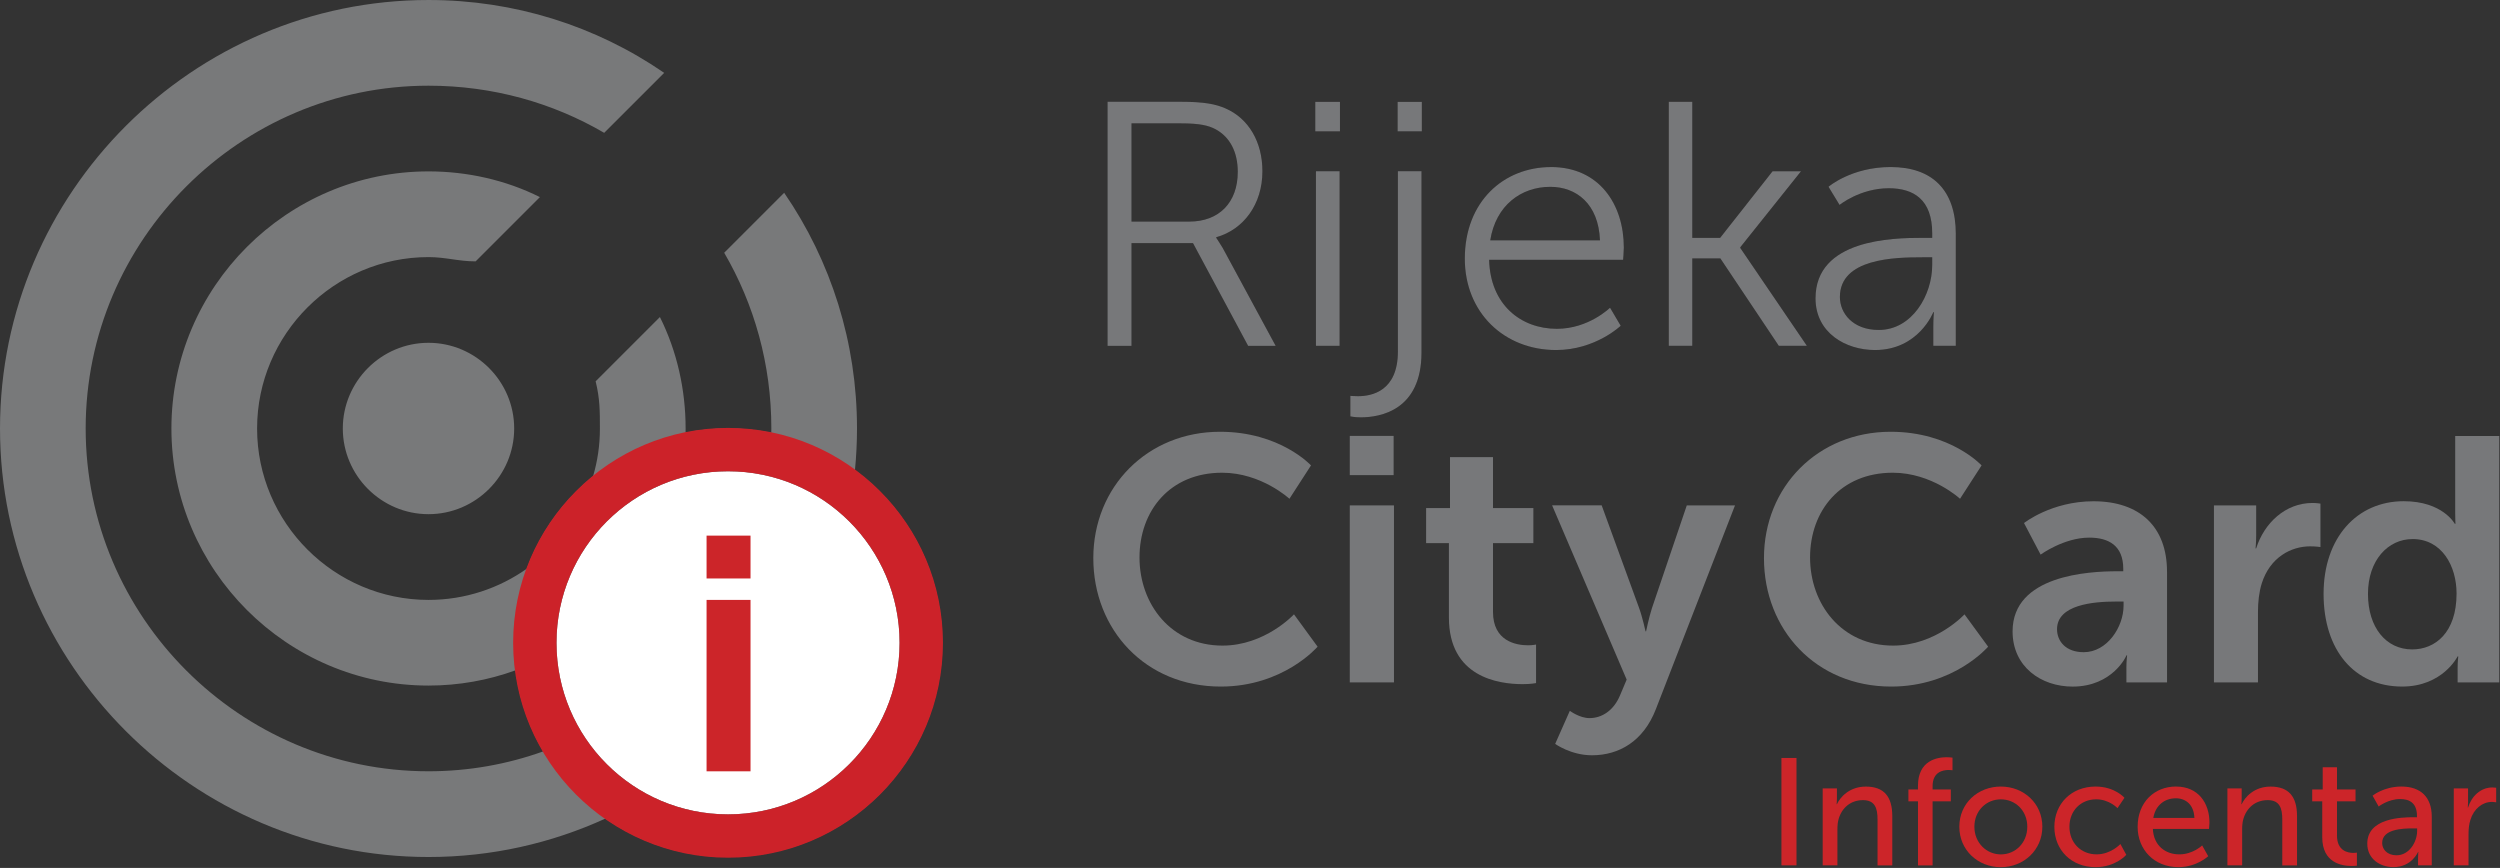 <?xml version="1.0" encoding="UTF-8"?> <svg xmlns="http://www.w3.org/2000/svg" xmlns:xlink="http://www.w3.org/1999/xlink" fill="none" height="92" viewBox="0 0 265 92" width="265"><rect x="0" y="0" width="265" height="92" fill="#333333" stroke="none"/><clipPath id="a"><path d="m0 0h265v91.945h-265z"></path></clipPath><g clip-path="url(#a)"><path d="m90.622 49.834h.003c.141-1.455.217-2.929.217-4.417 0-9.083-2.725-17.713-7.72-24.983l-6.357 6.357c3.179 5.451 4.998 11.808 4.998 18.622 0 .154-.003.309-.007.463-1.481-.302-3.014-.463-4.587-.463-1.573 0-3.044.154-4.499.447 0-.148.006-.299.006-.447 0-4.088-.91-8.177-2.725-11.808l-6.814 6.814c.453 1.816.453 3.179.453 4.998s-.253 3.458-.726 5.07h.003c-3.143 2.548-5.589 5.921-7.014 9.786-2.959 2.088-6.558 3.317-10.432 3.317-9.992 0-18.169-8.177-18.169-18.169s8.177-18.169 18.169-18.169c1.816 0 3.179.453 4.995.453l6.814-6.814c-3.635-1.816-7.72-2.725-11.808-2.725-14.99 0-27.252 12.265-27.252 27.252s12.265 27.252 27.252 27.252c3.231 0 6.338-.571 9.221-1.616.401 3.103 1.425 6.009 2.946 8.59-3.809 1.366-7.904 2.111-12.17 2.111-19.985 0-36.338-16.35-36.338-36.338s16.356-36.335 36.341-36.335c6.814 0 13.171 1.816 18.622 4.998l6.361-6.357c-7.267-4.998-15.9-7.723-24.983-7.723-24.983 0-45.421 20.438-45.421 45.421s20.438 45.421 45.421 45.421c6.679 0 13.033-1.461 18.757-4.078 3.681 2.571 8.16 4.082 12.991 4.082 12.544 0 22.711-10.166 22.711-22.71 0-7.507-3.642-14.16-9.257-18.297zm-.608 31.143c-3.432 3.432-7.993 5.323-12.846 5.323s-9.415-1.888-12.846-5.323c-3.432-3.432-5.323-7.993-5.323-12.846s1.888-9.415 5.323-12.846c3.432-3.432 7.993-5.323 12.846-5.323s9.415 1.888 12.846 5.323c3.432 3.432 5.323 7.993 5.323 12.846s-1.888 9.415-5.323 12.846zm-35.511-35.557c0 4.998-4.088 9.083-9.083 9.083s-9.083-4.088-9.083-9.083 4.088-9.083 9.083-9.083 9.083 4.088 9.083 9.083z" fill="#78797a"></path><path d="m77.172 86.324c10.044 0 18.186-8.142 18.186-18.186s-8.142-18.186-18.186-18.186c-10.043 0-18.186 8.142-18.186 18.186s8.142 18.186 18.186 18.186z" fill="#fff"></path><path d="m77.172 49.953c10.045 0 18.186 8.144 18.186 18.186s-8.144 18.186-18.186 18.186c-10.042 0-18.186-8.144-18.186-18.186s8.144-18.186 18.186-18.186zm0-4.594c-12.56 0-22.779 10.219-22.779 22.779s10.219 22.779 22.779 22.779 22.779-10.219 22.779-22.779-10.219-22.779-22.779-22.779z" fill="#cc2229"></path><path d="m79.556 63.59h-4.66v18.169h4.66z" fill="#cc2529"></path><path d="m79.556 56.776h-4.66v4.542h4.66z" fill="#cc2529"></path><path d="m125.167 13.076c1.987 0 2.91.217 3.678.621 1.514.818 2.358 2.391 2.358 4.528 0 3.241-1.987 5.261-5.116 5.261h-6.147v-10.413h5.224zm4.417 13.171c-.414-.693-.663-1.034-.663-1.034v-.066c2.903-.814 4.896-3.497 4.896-6.991 0-3.123-1.471-5.602-3.908-6.663-1.024-.447-2.203-.709-4.85-.709h-7.658v25.879h2.539v-10.892h6.518l5.845 10.892h2.919l-5.635-10.416z" fill="#272525"></path><path d="m139.491 36.657h2.506v-18.507h-2.506zm-.072-22.734h2.617v-3.126h-2.617z" fill="#272525"></path><path d="m150.679 18.149h-2.502v19.102c0 4.233-2.791 4.745-4.226 4.745-.483 0-.815-.036-.815-.036v2.174s.437.105 1.103.105c2.059 0 6.44-.736 6.44-6.876v-19.21zm-2.532-4.226h2.568v-3.126h-2.568z" fill="#272525"></path><path d="m164.333 19.804c2.762 0 5.116 1.809 5.264 5.668h-11.631c.587-3.711 3.277-5.668 6.367-5.668zm.069-2.095c-5.005 0-9.132 3.645-9.132 9.71 0 5.71 4.167 9.684 9.677 9.684 4.167 0 6.847-2.571 6.847-2.571l-1.13-1.915s-2.256 2.236-5.638 2.236c-3.832 0-7.06-2.571-7.179-7.316h14.203s.075-.851.075-1.291c0-4.601-2.614-8.541-7.726-8.541" fill="#272525"></path><path d="m184.469 26.283v-.072l6.436-8.055h-3.014l-5.56 7.06h-2.949v-14.422h-2.492v25.863h2.492v-9.267h2.975l6.197 9.267h2.975z" fill="#272525"></path><path d="m203.738 27.272h1.077v.814c0 3.198-2.131 6.889-5.664 6.889-2.755 0-4.122-1.773-4.122-3.494 0-4.095 5.809-4.207 8.706-4.207m3.582-2.463c0-4.64-2.462-7.106-6.912-7.106-4.157 0-6.584 2.092-6.584 2.092l1.172 1.924s2.174-1.767 5.218-1.767c2.65 0 4.604 1.208 4.604 4.785v.473h-1.028c-3.198 0-11.342.151-11.342 6.41 0 3.668 3.208 5.481 6.305 5.481 4.63 0 6.18-4.01 6.18-4.01h.066s-.066.627-.066 1.543v2.019h2.384v-11.845z" fill="#272525"></path><g fill="#77787a"><path d="m125.167 13.076c1.987 0 2.91.217 3.678.621 1.514.818 2.358 2.391 2.358 4.528 0 3.241-1.987 5.261-5.116 5.261h-6.147v-10.413h5.224zm4.417 13.171c-.414-.693-.663-1.034-.663-1.034v-.066c2.903-.814 4.896-3.497 4.896-6.991 0-3.123-1.471-5.602-3.908-6.663-1.024-.447-2.203-.709-4.85-.709h-7.658v25.879h2.539v-10.892h6.518l5.845 10.892h2.919l-5.635-10.416z"></path><path d="m139.491 36.657h2.506v-18.507h-2.506zm-.072-22.734h2.617v-3.126h-2.617z"></path><path d="m150.679 18.149h-2.502v19.102c0 4.233-2.791 4.745-4.226 4.745-.483 0-.815-.036-.815-.036v2.174s.437.105 1.103.105c2.059 0 6.44-.736 6.44-6.876v-19.21zm-2.532-4.226h2.568v-3.126h-2.568z"></path><path d="m164.333 19.804c2.762 0 5.116 1.809 5.264 5.668h-11.631c.587-3.711 3.277-5.668 6.367-5.668zm.069-2.095c-5.005 0-9.132 3.645-9.132 9.71 0 5.71 4.167 9.684 9.677 9.684 4.167 0 6.847-2.571 6.847-2.571l-1.13-1.915s-2.256 2.236-5.638 2.236c-3.832 0-7.06-2.571-7.179-7.316h14.203s.075-.851.075-1.291c0-4.601-2.614-8.541-7.726-8.541"></path><path d="m184.469 26.283v-.072l6.436-8.055h-3.014l-5.56 7.06h-2.949v-14.422h-2.492v25.863h2.492v-9.267h2.975l6.197 9.267h2.975z"></path><path d="m203.738 27.272h1.077v.814c0 3.198-2.131 6.889-5.664 6.889-2.755 0-4.122-1.773-4.122-3.494 0-4.095 5.809-4.207 8.706-4.207m3.582-2.463c0-4.64-2.462-7.106-6.912-7.106-4.157 0-6.584 2.092-6.584 2.092l1.172 1.924s2.174-1.767 5.218-1.767c2.65 0 4.604 1.208 4.604 4.785v.473h-1.028c-3.198 0-11.342.151-11.342 6.41 0 3.668 3.208 5.481 6.305 5.481 4.63 0 6.18-4.01 6.18-4.01h.066s-.066.627-.066 1.543v2.019h2.384v-11.845z"></path><path d="m137.163 65.117s-3.051 3.317-7.579 3.317c-5.448 0-8.797-4.384-8.797-9.342s3.234-8.984 8.754-8.984c4.164 0 7.139 2.762 7.139 2.762l2.286-3.537s-3.271-3.566-9.641-3.566c-7.691 0-13.434 5.816-13.434 13.395 0 7.579 5.52 13.614 13.509 13.614 6.66 0 10.265-4.229 10.265-4.229l-2.502-3.425z"></path><path d="m143.077 50.363h4.647v-4.157h-4.647zm0 21.972h4.683v-18.763h-4.683z"></path><path d="m162.816 68.322s-.329.079-.844.079c-1.284 0-3.714-.443-3.714-3.533v-7.293h4.279v-3.717h-4.279v-5.405h-4.558v5.405h-2.532v3.717h2.417v7.884c0 6.288 5.195 7.06 7.815 7.06.887 0 1.422-.112 1.422-.112v-4.085z"></path><path d="m178.801 53.568-3.694 10.892c-.322.998-.621 2.459-.621 2.459h-.059s-.335-1.537-.703-2.529l-3.947-10.823h-5.254l7.904 18.471-.699 1.658c-.686 1.649-1.951 2.424-3.238 2.424-1.064 0-2.088-.775-2.088-.775l-1.554 3.507s1.662 1.208 3.902 1.208c2.847 0 5.454-1.471 6.774-4.896l8.387-21.594h-5.107z"></path><path d="m208.24 65.117s-3.047 3.317-7.572 3.317c-5.458 0-8.801-4.384-8.801-9.342s3.238-8.984 8.765-8.984c4.157 0 7.132 2.762 7.132 2.762l2.285-3.537s-3.277-3.566-9.641-3.566c-7.697 0-13.427 5.816-13.427 13.395 0 7.579 5.51 13.614 13.483 13.614 6.676 0 10.278-4.229 10.278-4.229l-2.505-3.425z"></path><path d="m224.294 63.764h.805v.43c0 2.289-1.76 4.939-4.223 4.939-1.921 0-2.831-1.179-2.831-2.437 0-2.601 3.859-2.932 6.249-2.932zm5.409-3.169c0-4.745-2.873-7.461-7.796-7.461-4.456 0-7.362 2.308-7.362 2.308l1.76 3.346s2.469-1.8 5.152-1.8c2.069 0 3.609.847 3.609 3.31v.256h-.627c-3.044 0-11.106.414-11.106 6.37 0 3.757 3.021 5.855 6.367 5.855 4.263 0 5.737-3.307 5.698-3.307h.075s-.075.585-.075 1.317v1.547h4.308v-11.736z"></path><path d="m245.967 53.384s-.4-.069-.844-.069c-2.873 0-5.122 2.131-5.97 4.814h-.065s.065-.621.065-1.323v-3.235h-4.475v18.767h4.666v-7.438c0-1.103.115-2.131.401-3.057.883-2.788 3.129-3.931 5.126-3.931.617 0 1.096.075 1.096.075z"></path><path d="m255.723 57.138c3.127 0 4.673 2.867 4.673 5.776 0 4.16-2.279 5.924-4.705 5.924-2.765 0-4.686-2.315-4.686-5.888 0-3.573 2.131-5.809 4.718-5.809m9.195-10.925h-4.666v8.232c0 .594.029 1.074.029 1.074h-.075s-1.274-2.394-5.409-2.394c-4.961 0-8.498 3.868-8.498 9.822 0 5.953 3.238 9.825 8.328 9.825 4.305 0 5.881-3.198 5.881-3.198h.069s-.069.509-.069 1.215v1.543h4.413v-26.116z"></path></g><path d="m188.833 80.344h1.596v11.382h-1.596z" fill="#cc2529"></path><path d="m193.2 83.569h1.514v1.08c0 .322-.033.598-.033.598h.033c.322-.709 1.291-1.868 3.064-1.868 1.918 0 2.804 1.048 2.804 3.126v5.224h-1.563v-4.867c0-1.146-.243-2.049-1.546-2.049-1.304 0-2.24.821-2.578 2-.095.322-.128.693-.128 1.097v3.819h-1.563v-8.157z" fill="#cc2529"></path><path d="m203.305 84.941h-1.015v-1.258h1.015v-.387c0-2.693 2.032-3.031 3.063-3.031.355 0 .598.049.598.049v1.337s-.161-.033-.404-.033c-.598 0-1.707.194-1.707 1.711v.355h1.934v1.258h-1.934v6.788h-1.547v-6.788z" fill="#cc2529"></path><path d="m212.089 83.375c2.433 0 4.4 1.79 4.4 4.256s-1.967 4.289-4.4 4.289c-2.434 0-4.401-1.806-4.401-4.289 0-2.482 1.967-4.256 4.401-4.256zm0 7.191c1.546 0 2.804-1.225 2.804-2.932 0-1.708-1.258-2.903-2.804-2.903-1.547 0-2.805 1.208-2.805 2.903s1.274 2.932 2.805 2.932z" fill="#cc2529"></path><path d="m222.13 83.375c2.046 0 3.064 1.192 3.064 1.192l-.742 1.097s-.87-.936-2.256-.936c-1.645 0-2.837 1.225-2.837 2.903s1.192 2.932 2.886 2.932c1.514 0 2.516-1.097 2.516-1.097l.627 1.146s-1.13 1.307-3.258 1.307c-2.564 0-4.367-1.823-4.367-4.272 0-2.45 1.806-4.272 4.367-4.272z" fill="#cc2529"></path><path d="m230.671 83.375c2.306 0 3.531 1.708 3.531 3.819 0 .21-.05.676-.05.676h-5.947c.079 1.79 1.353 2.693 2.805 2.693 1.451 0 2.417-.949 2.417-.949l.643 1.143s-1.208 1.159-3.159 1.159c-2.564 0-4.321-1.855-4.321-4.272 0-2.594 1.757-4.272 4.078-4.272zm1.935 3.323c-.05-1.402-.92-2.079-1.967-2.079-1.192 0-2.161.742-2.388 2.079h4.351z" fill="#cc2529"></path><path d="m236.103 83.569h1.514v1.08c0 .322-.033.598-.033.598h.033c.321-.709 1.29-1.868 3.063-1.868 1.918 0 2.805 1.048 2.805 3.126v5.224h-1.563v-4.867c0-1.146-.243-2.049-1.547-2.049s-2.24.821-2.578 2c-.095.322-.128.693-.128 1.097v3.819h-1.563v-8.157z" fill="#cc2529"></path><path d="m246.158 84.941h-1.064v-1.258h1.113v-2.354h1.514v2.354h1.967v1.258h-1.967v3.628c0 1.629 1.146 1.839 1.74 1.839.227 0 .371-.033.371-.033v1.386s-.226.033-.548.033c-1.048 0-3.126-.322-3.126-3.047v-3.803z" fill="#cc2529"></path><path d="m255.845 86.632h.354v-.144c0-1.34-.758-1.79-1.789-1.79-1.258 0-2.273.791-2.273.791l-.643-1.146s1.175-.969 3.047-.969c2.062 0 3.225 1.13 3.225 3.192v5.159h-1.452v-.775c0-.371.033-.647.033-.647h-.033s-.66 1.612-2.61 1.612c-1.402 0-2.772-.854-2.772-2.483 0-2.693 3.547-2.804 4.916-2.804zm-1.806 4.029c1.32 0 2.177-1.386 2.177-2.594v-.259h-.404c-1.176 0-3.303.082-3.303 1.547 0 .66.515 1.307 1.53 1.307z" fill="#cc2529"></path><path d="m260.101 83.569h1.513v1.419c0 .338-.032.611-.032.611h.032c.371-1.192 1.32-2.128 2.578-2.128.21 0 .404.033.404.033v1.547s-.21-.049-.45-.049c-.998 0-1.918.709-2.289 1.918-.144.466-.193.969-.193 1.468v3.336h-1.563v-8.157z" fill="#cc2529"></path></g></svg> 
